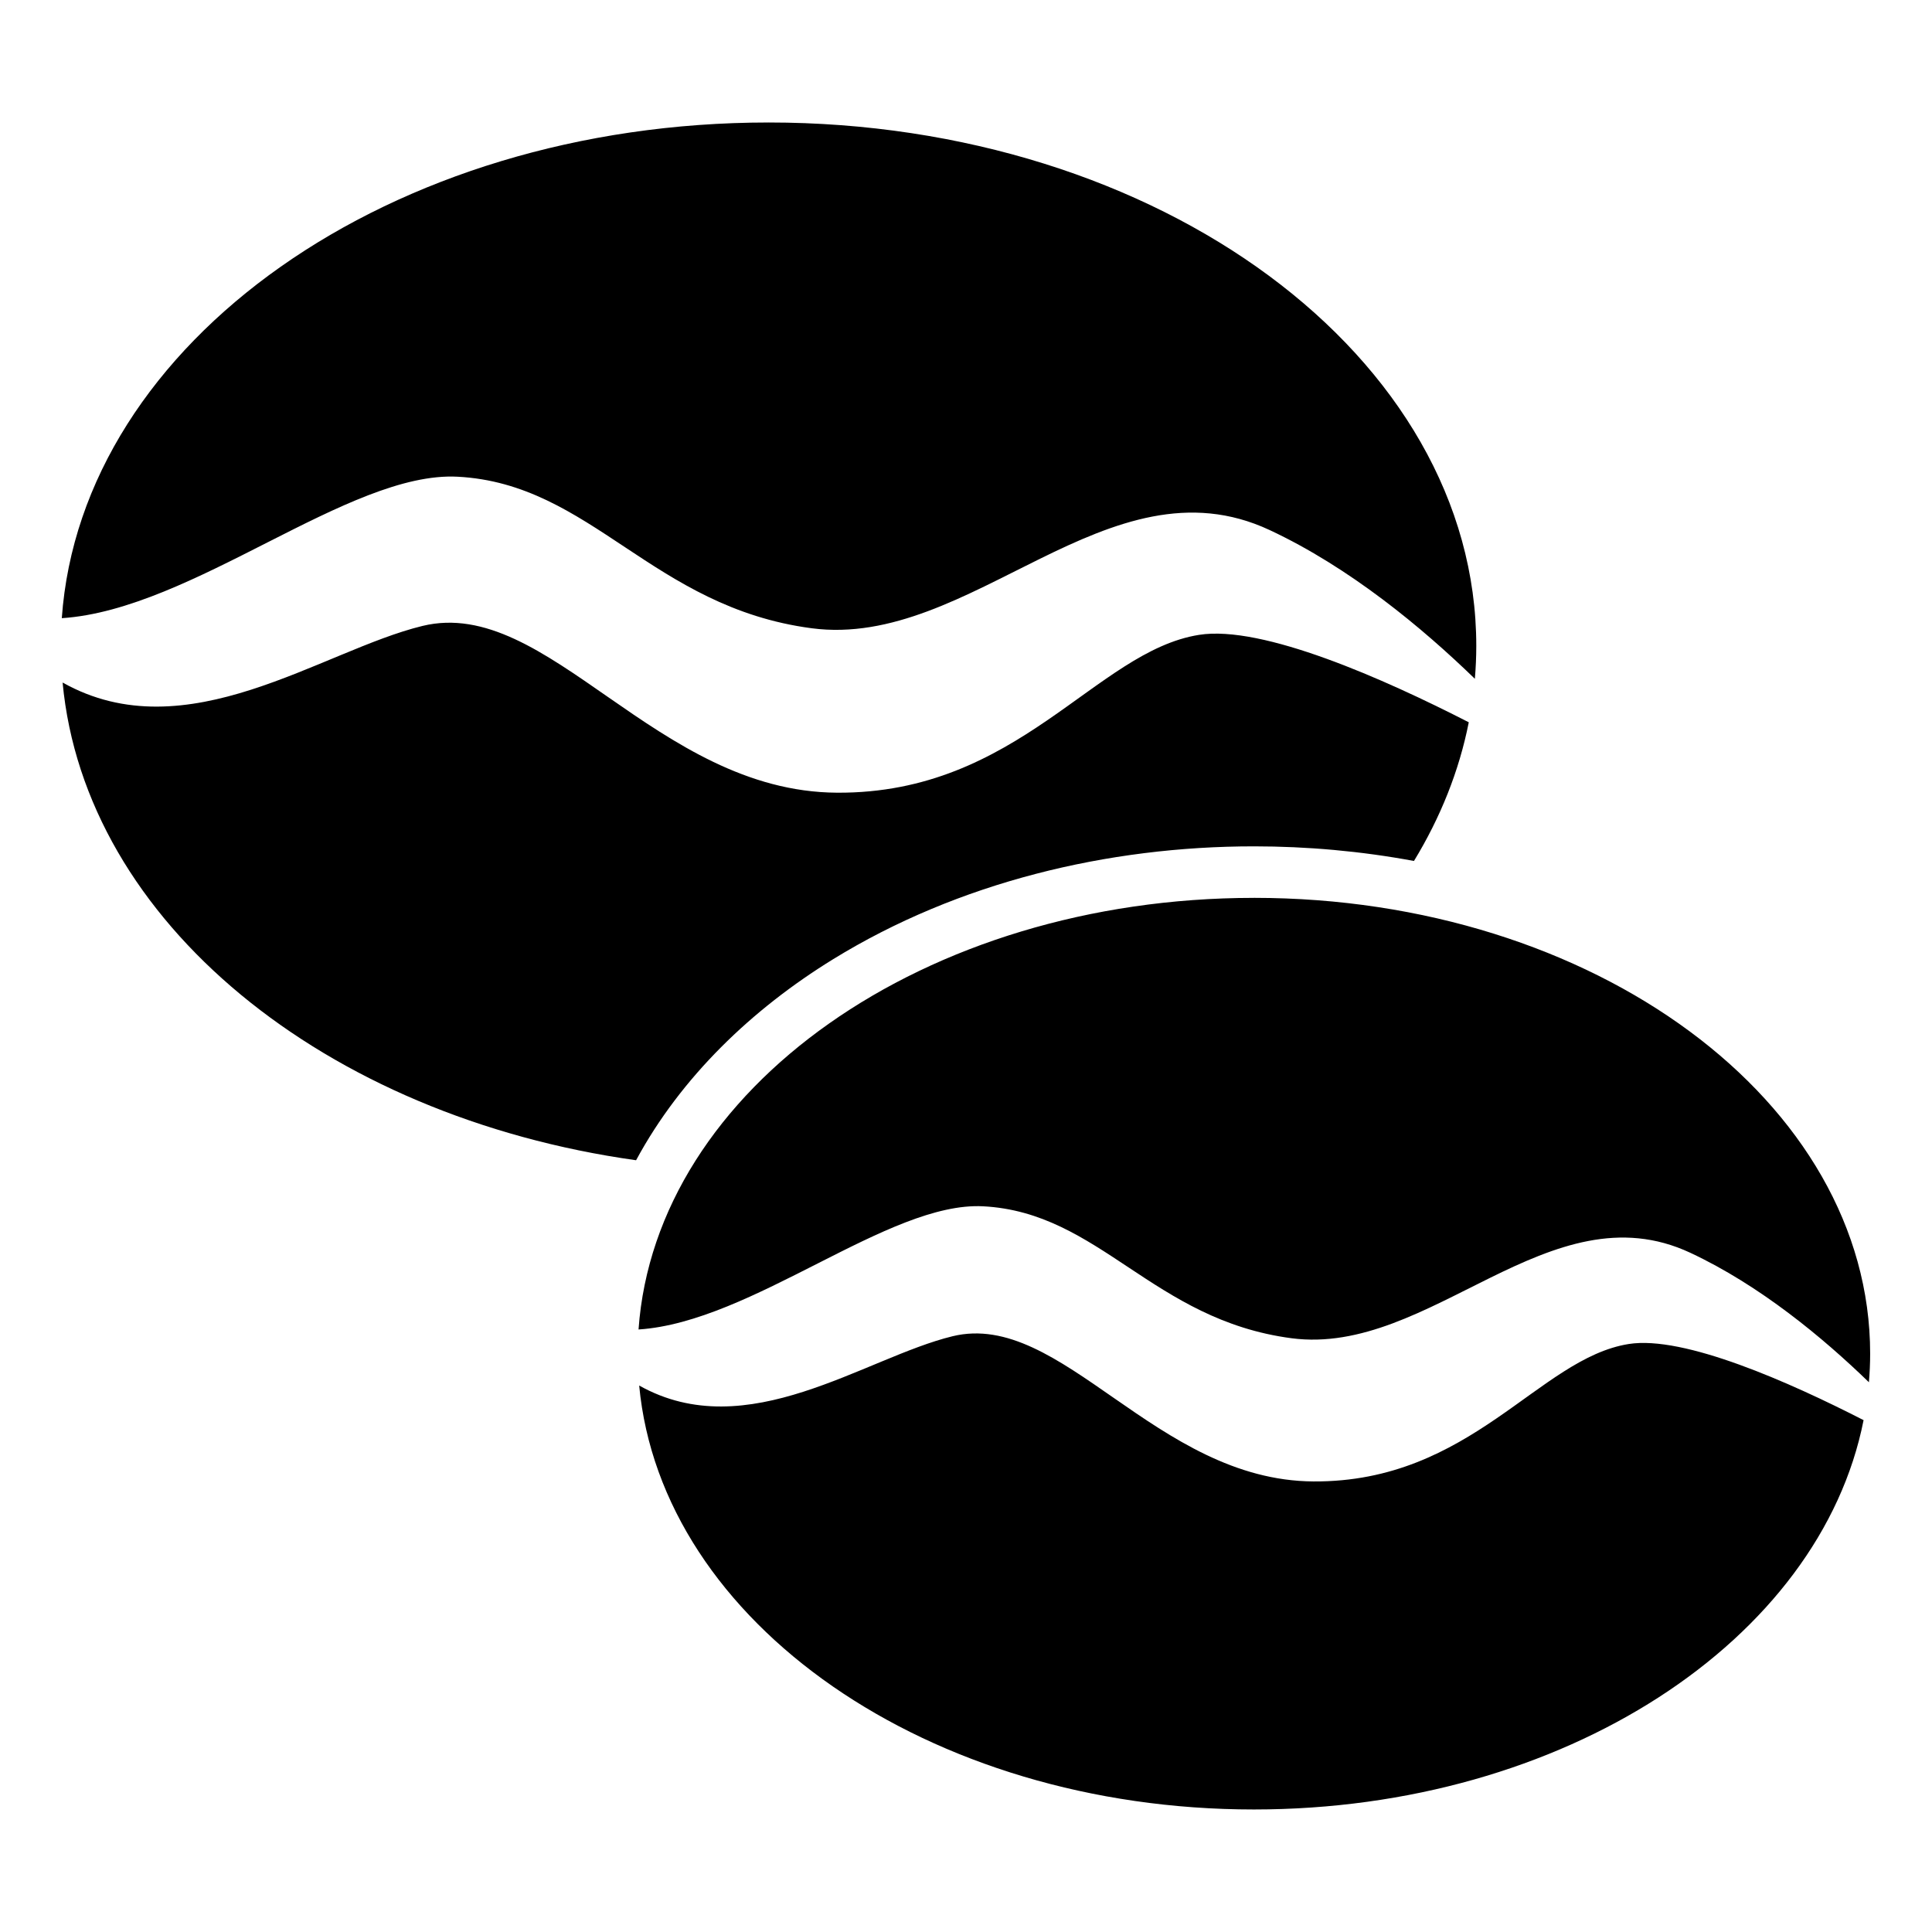 <?xml version="1.0" encoding="UTF-8"?>
<!-- Uploaded to: ICON Repo, www.svgrepo.com, Generator: ICON Repo Mixer Tools -->
<svg fill="#000000" width="800px" height="800px" version="1.1" viewBox="144 144 512 512" xmlns="http://www.w3.org/2000/svg">
 <path d="m347.68 176.46c103.59 0 187.55 62.113 187.55 138.73 0 2.922-0.137 5.82-0.375 8.699-13.953-13.543-33.156-29.492-54.383-39.418-42.73-19.988-79.094 31.598-121.37 26.023-42.266-5.574-58.355-38.309-93.836-40.16-28.805-1.512-70.188 35.238-104.89 37.488 5.176-73.191 87.051-131.36 187.29-131.36zm128.62 205.48c90.191 0 163.31 54.078 163.31 120.8 0 2.539-0.117 5.062-0.328 7.57-12.152-11.789-28.871-25.676-47.348-34.316-37.207-17.398-68.879 27.508-105.68 22.652-36.805-4.856-50.816-33.352-81.707-34.965-25.082-1.316-61.113 30.688-91.328 32.645 4.512-63.73 75.797-114.38 163.08-114.38zm161.57 138.41c-11.531 58.355-79.469 103.18-161.57 103.18-86.355 0-157.04-49.578-162.91-112.35 28.684 16.113 59.738-7.391 83.047-13.062 28.879-7.027 53.812 38.23 95.645 38.48 41.84 0.242 59.652-32.633 83.547-36.422 14.633-2.32 42.688 10.156 62.242 20.18zm-104.63-184.93c-2.555 12.914-7.516 25.242-14.523 36.746-14.027-2.606-28.281-3.875-42.414-3.875-38.719 0-78.379 9.516-111.52 29.914-21.453 13.203-40.305 31.215-52.211 53.273-82.617-11.578-146.06-63.23-151.98-126.6 32.938 18.512 68.605-8.484 95.375-15 33.164-8.07 61.797 43.914 109.85 44.195 48.043 0.285 68.508-37.477 95.945-41.828 16.805-2.664 49.027 11.664 71.484 23.172z" fill-rule="evenodd"/>
</svg>